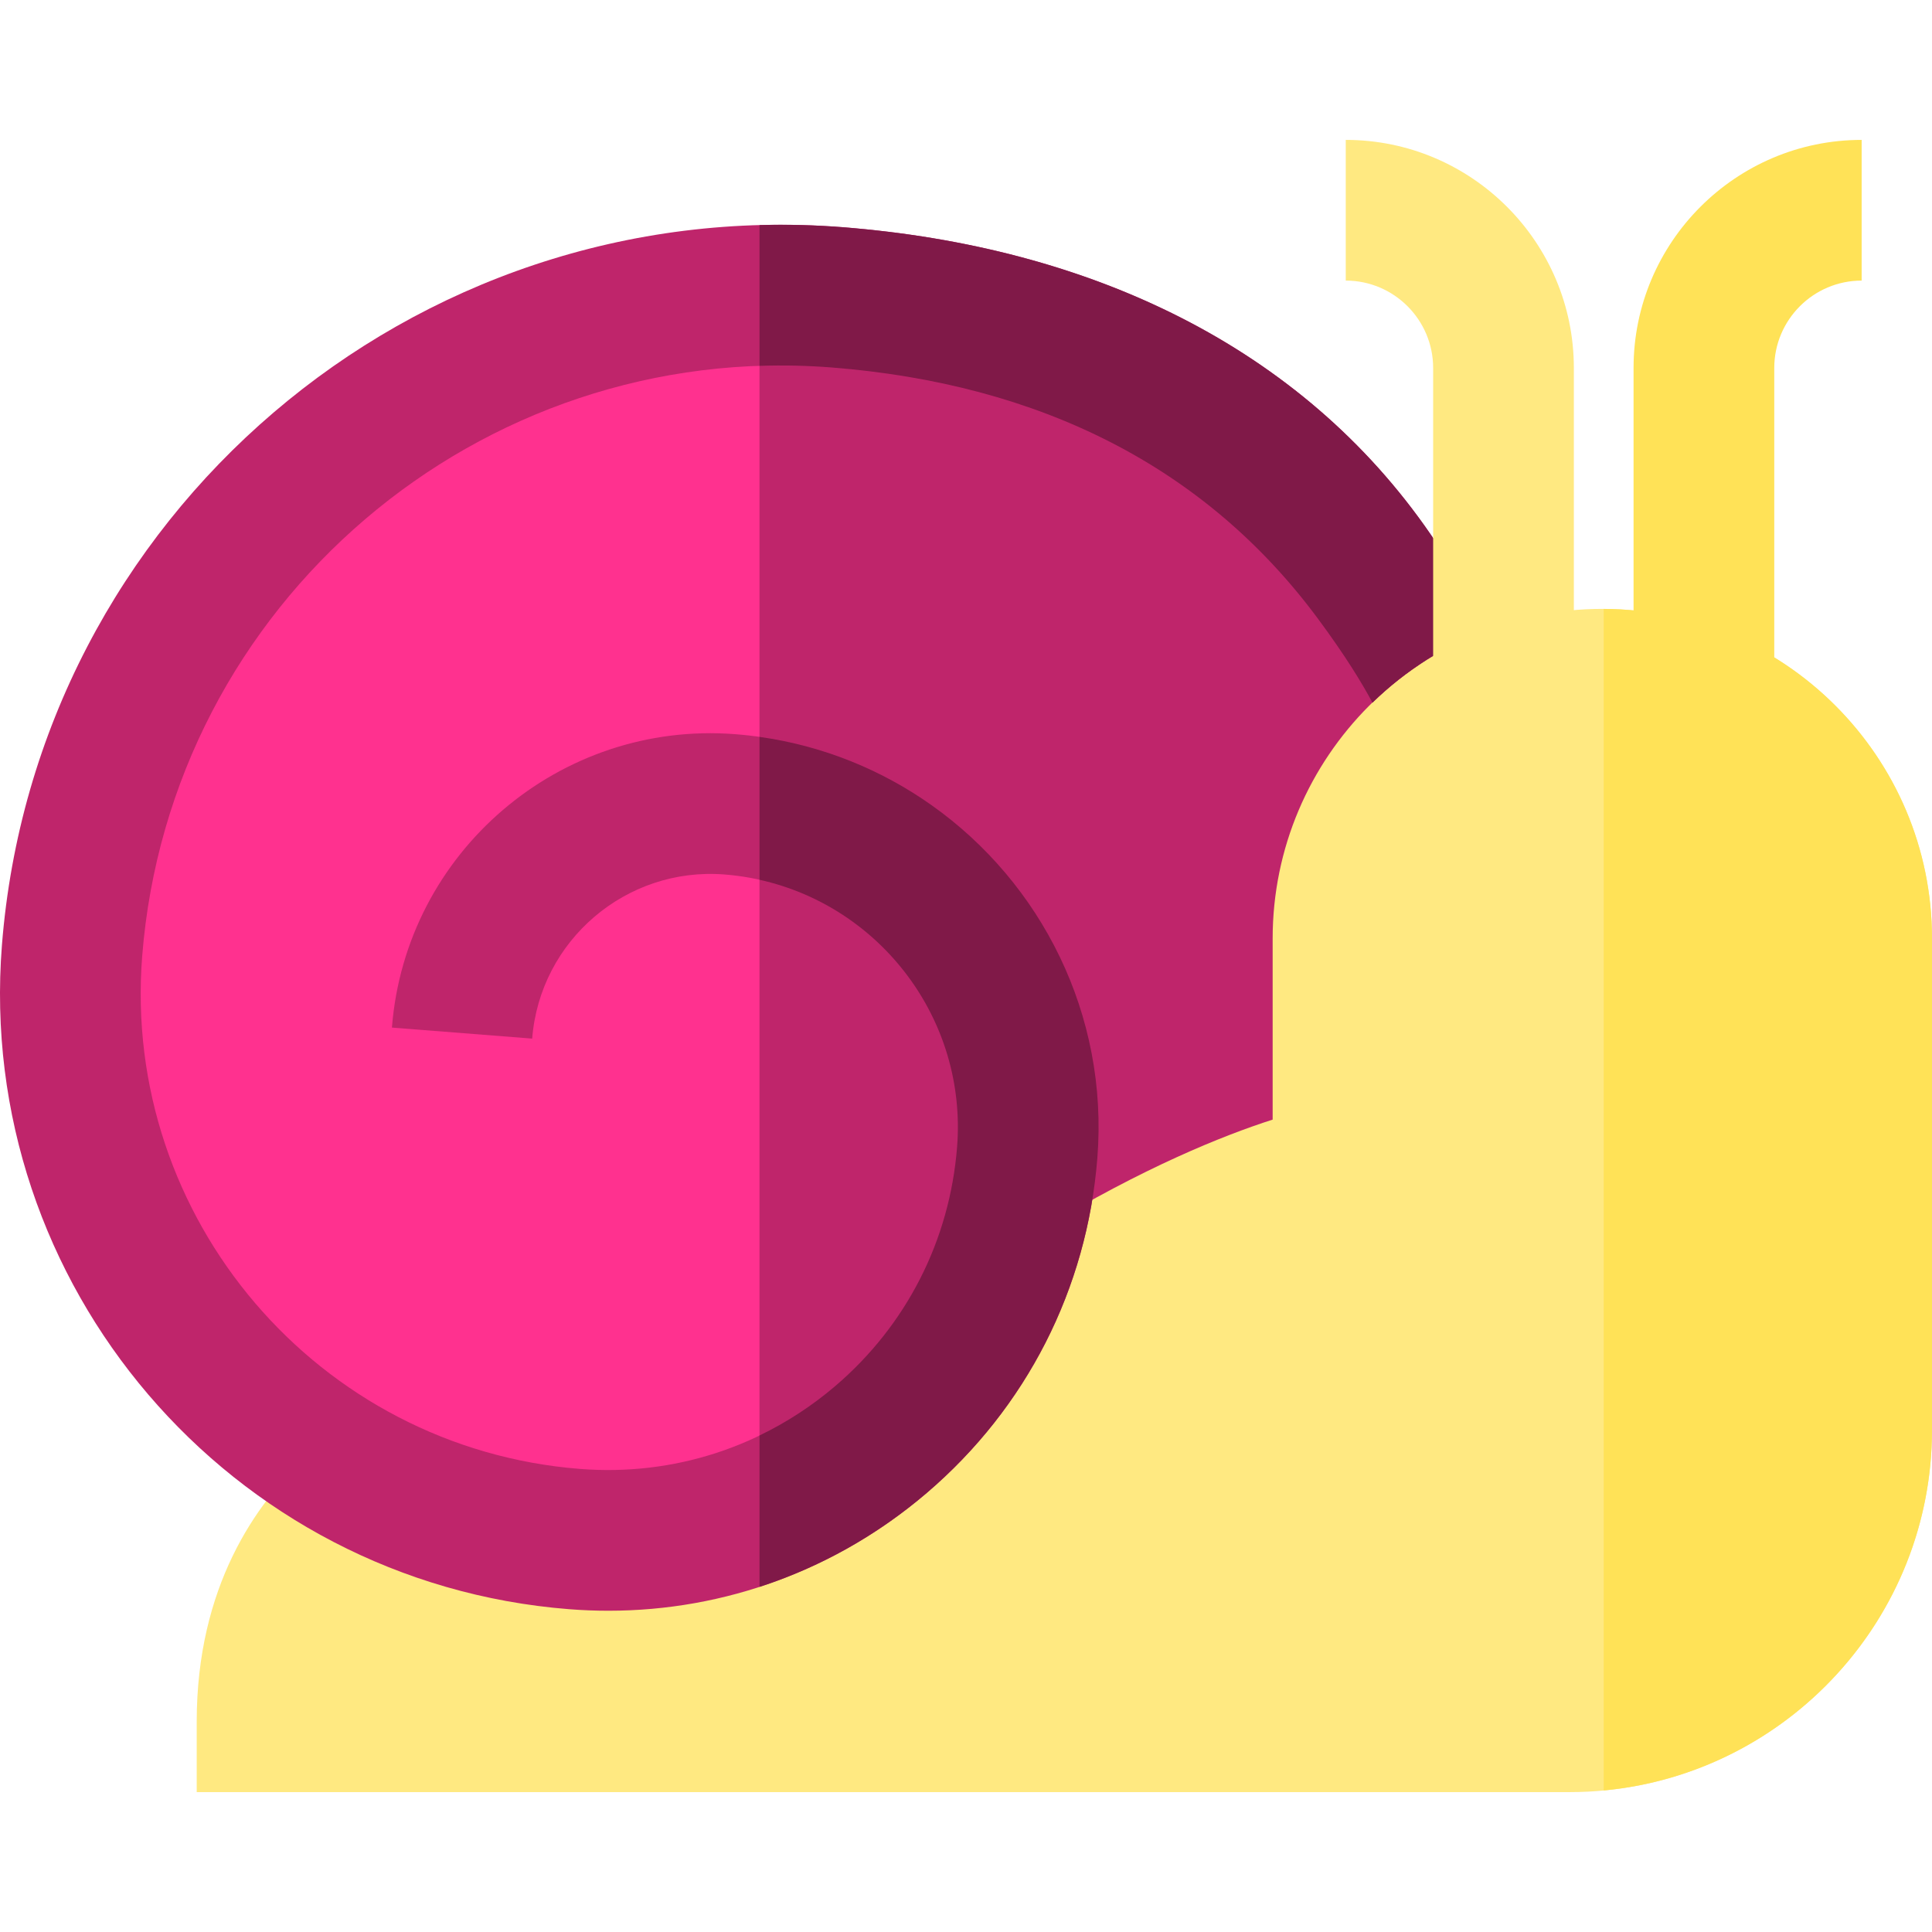 <?xml version="1.0" encoding="iso-8859-1"?>
<!-- Uploaded to: SVG Repo, www.svgrepo.com, Generator: SVG Repo Mixer Tools -->
<svg height="800px" width="800px" version="1.1" id="Layer_1" xmlns="http://www.w3.org/2000/svg" xmlns:xlink="http://www.w3.org/1999/xlink" 
	 viewBox="0 0 512 512" xml:space="preserve">
<path style="fill:#FF318F;" d="M379.081,180.006c0,0-74.573-136.718-211.291-99.431S-18.644,267.009,68.358,366.44
	s174.005,24.858,186.434,0s27.274-35.866,27.274-35.866l109.444-51.136L379.081,180.006z"/>
<path style="fill:#BF256B;" d="M379.081,180.006c0,0-62.449-114.442-177.803-105.33v334.444
	c28.066-11.115,48.035-31.724,53.514-42.681c12.429-24.858,27.274-35.866,27.274-35.866l109.444-51.136L379.081,180.006z"/>
<path style="fill:#FFE981;" d="M424.634,161.363c-48.174,0-87.367,39.192-87.367,87.367v47.978
	c-13.243,4.253-34.253,12.701-61.34,29.075c0.215,2.163,0.236,4.274-0.031,6.273c-2.052,15.327-3.832,28.891-12.728,42.179
	c-7.572,11.305-17.041,21.261-29.254,27.637c-17.875,9.329-38.255,12.948-58.26,10.76c-17.347-1.898-33.89-5.049-50.202-11.243
	c-13.598-5.163-28.012-10.712-40.303-18.786c-1.361,1.114-2.731,2.302-4.1,3.571c-13.192,12.218-28.918,34.301-28.918,70.111v18.643
	h363.814c52.965,0,96.056-43.091,96.056-96.057V248.729C512,200.555,472.808,161.363,424.634,161.363z"/>
<path style="fill:#BF256B;" d="M220.33,97.381c55.412,4.355,99.113,26.409,128.814,66.411c7.587,10.219,12.044,17.669,14.57,22.417
	c8.787-8.56,19.362-15.285,31.107-19.564c-2.943-5.428-7.763-13.52-15.742-25.106c-34.176-49.621-90.127-76.164-155.827-81.329
	C109.37,51.278,9.459,136.619,0.509,250.492c-7.07,89.957,60.365,168.895,150.32,175.963c3.484,0.272,6.955,0.408,10.412,0.408
	c30.943,0,60.564-10.89,84.345-31.208c26.439-22.586,42.501-54.117,45.226-88.782c2.984-37.995-14.865-72.896-43.914-93.474
	c-14.844-10.516-32.606-17.304-52.022-18.83c-46.534-3.639-87.355,31.223-91.013,77.749l37.172,2.923
	c2.046-26.032,24.908-45.526,50.917-43.499c36.915,2.901,64.588,35.296,61.687,72.209c-1.944,24.738-13.405,47.237-32.272,63.355
	c-18.867,16.118-42.877,23.919-67.617,21.978c-69.46-5.459-121.527-66.41-116.07-135.87C45.022,160.04,126.927,90.035,220.33,97.381
	z"/>
<g>
	<path style="fill:#801948;" d="M379.08,141.537c-34.176-49.621-90.127-76.164-155.827-81.329
		c-7.391-0.58-14.722-0.753-21.974-0.557v37.305c6.284-0.208,12.64-0.08,19.052,0.424c55.412,4.355,99.113,26.409,128.814,66.411
		c7.587,10.219,12.044,17.669,14.57,22.417c8.787-8.56,19.362-15.285,31.107-19.564C391.879,161.216,387.059,153.124,379.08,141.537
		z"/>
	<path style="fill:#801948;" d="M246.898,213.399c-13.196-9.348-28.701-15.74-45.62-18.119v37.87
		c32.131,7.129,55.013,37.07,52.362,70.801c-1.944,24.738-13.405,47.237-32.272,63.355c-6.192,5.288-12.946,9.663-20.09,13.112
		v40.122c16.056-5.216,31.087-13.589,44.308-24.884c26.439-22.586,42.501-54.117,45.226-88.782
		C293.797,268.878,275.948,233.977,246.898,213.399z"/>
</g>
<path style="fill:#FFE257;" d="M424.998,161.373v313.114c48.732-4.58,87.002-45.706,87.002-95.618V248.729
	C512,200.678,473.005,161.57,424.998,161.373z"/>
<path style="fill:#FFE981;" d="M417.087,204.864H379.8V97.522c0-12.771-10.389-23.161-23.161-23.161V37.074
	c33.331,0,60.448,27.117,60.448,60.448V204.864z"/>
<path style="fill:#FFE257;" d="M470.197,192.435H432.91V97.522c0-33.329,27.116-60.448,60.448-60.448V74.36
	c-12.771,0-23.161,10.389-23.161,23.161V192.435z"/>
</svg>